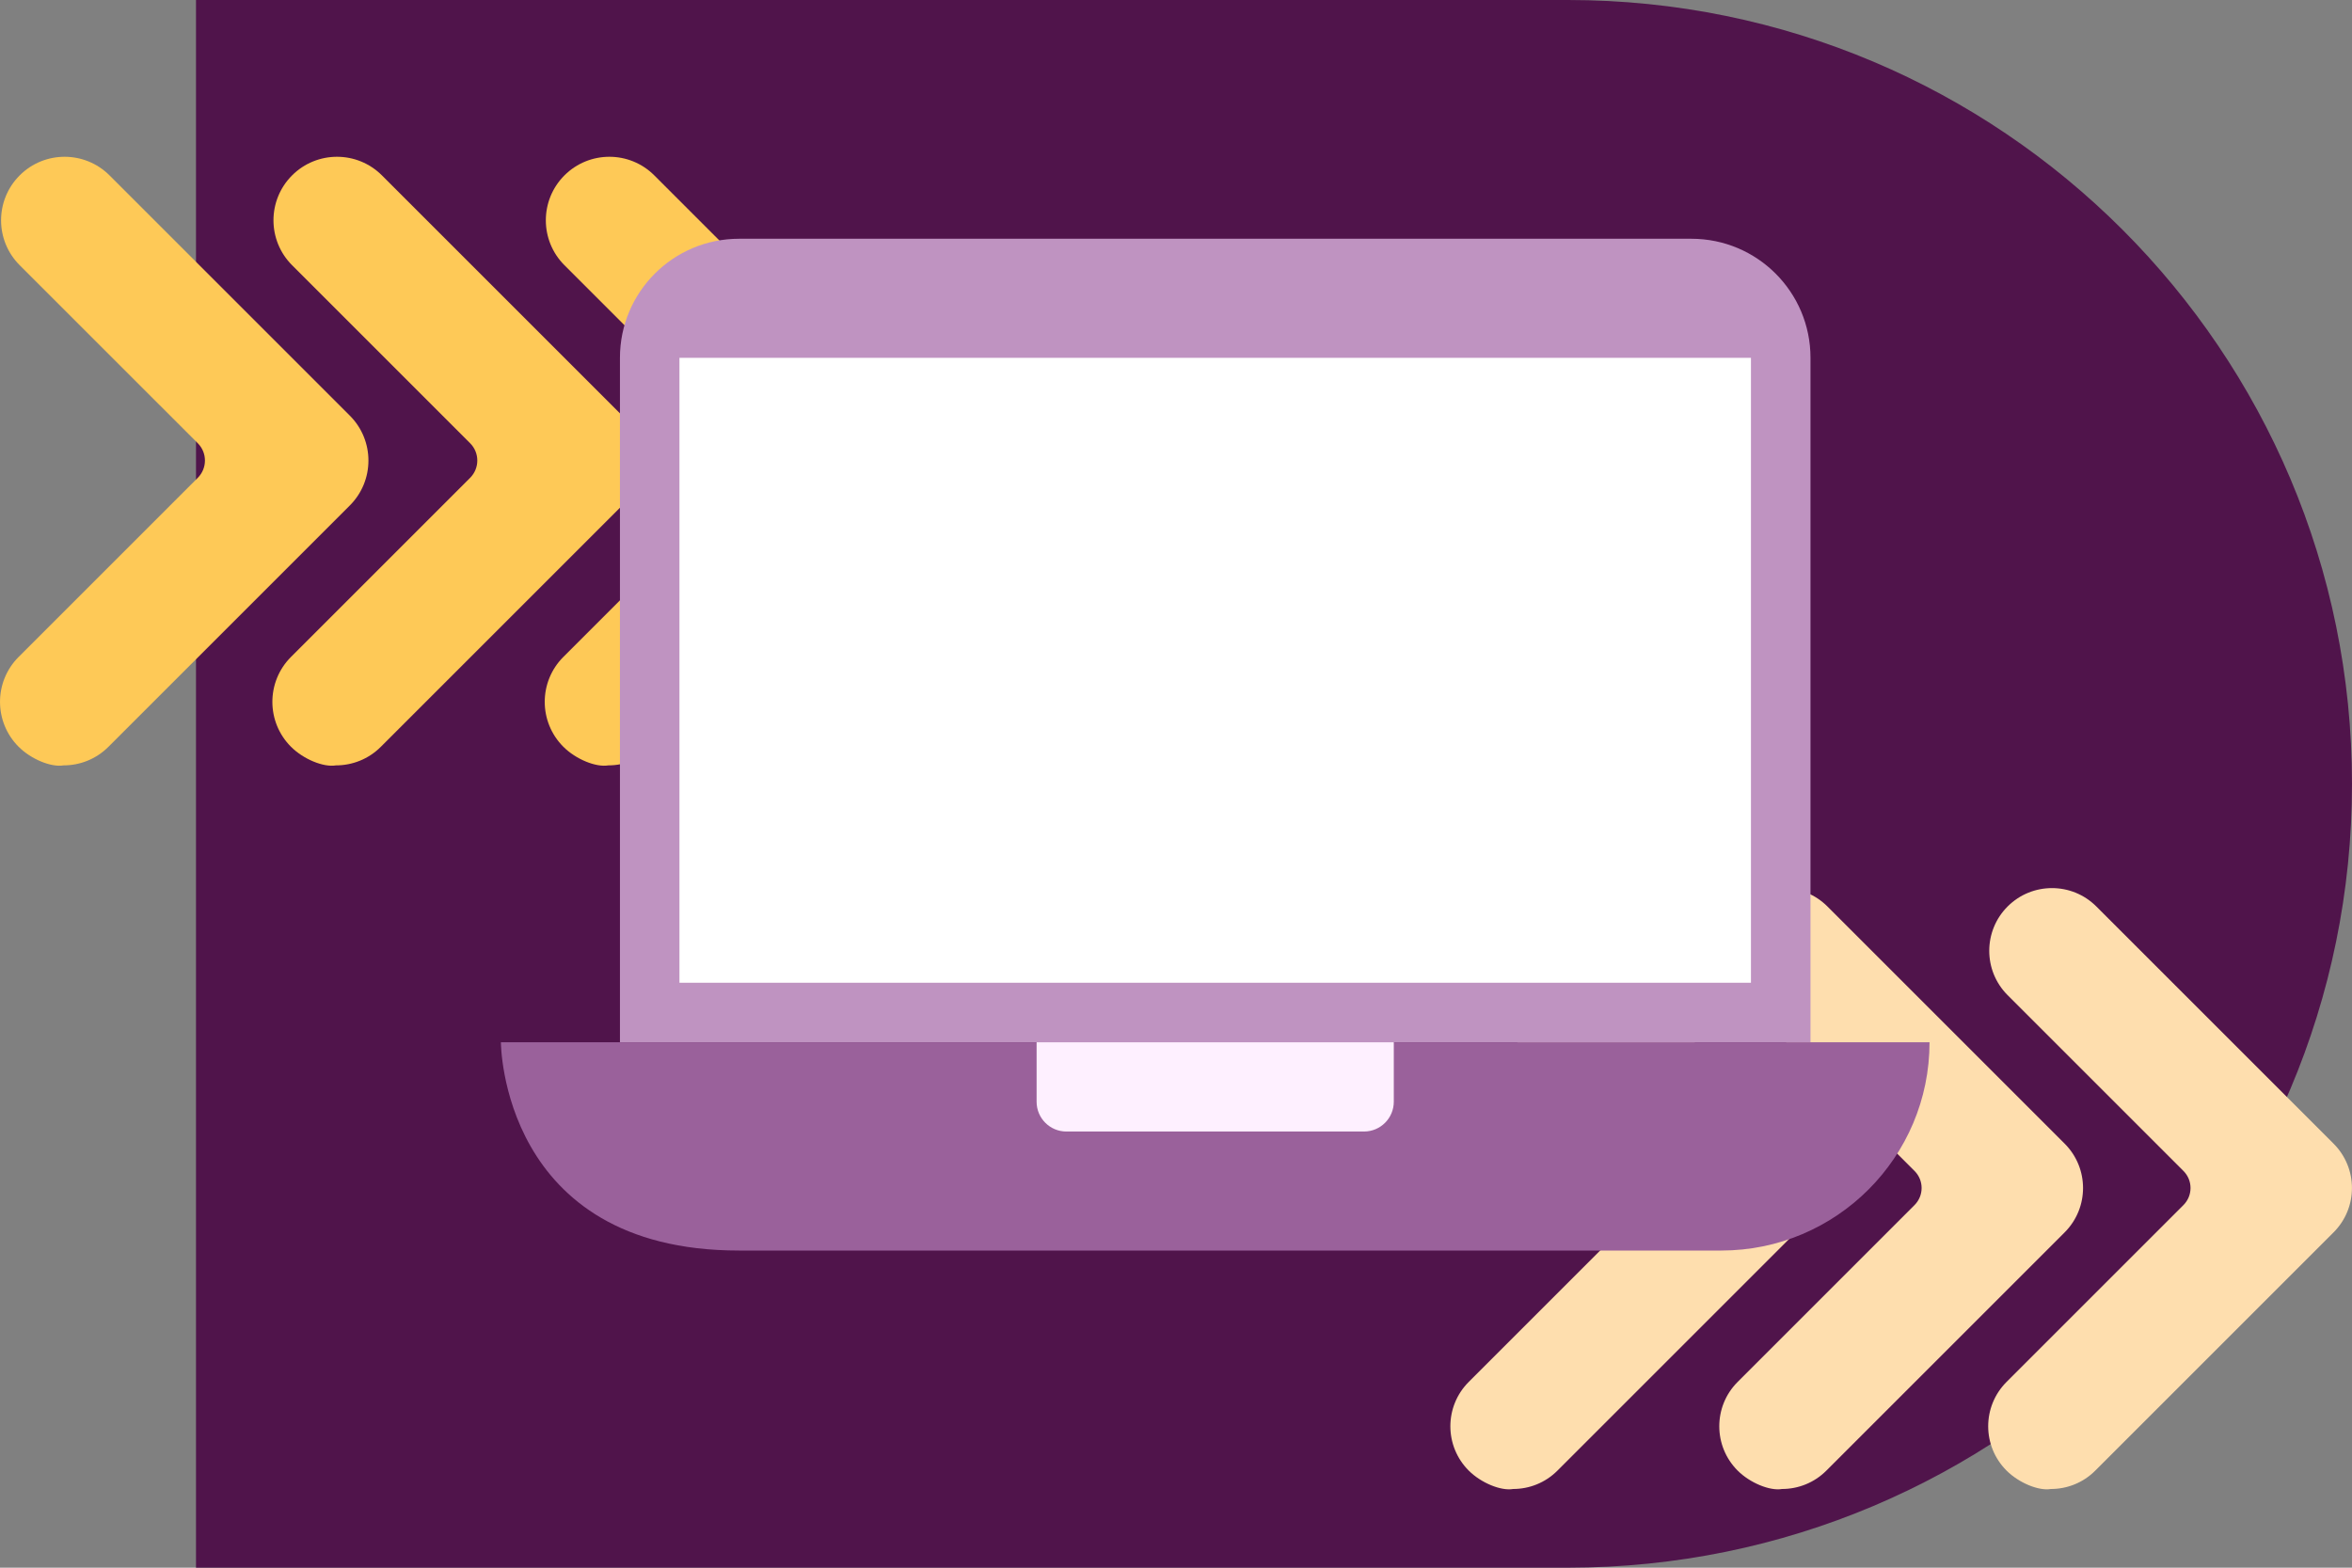 <?xml version="1.0" encoding="UTF-8"?>
<svg xmlns="http://www.w3.org/2000/svg" xmlns:xlink="http://www.w3.org/1999/xlink" viewBox="0 0 600 400">
  <rect x="0" y="0" width="600" height="400" fill="#808080" stroke="none"/>
  <defs>
    <style>
      .cls-1 {
        fill: #fef0ff;
      }

      .cls-1, .cls-2, .cls-3, .cls-4, .cls-5, .cls-6, .cls-7 {
        stroke-width: 0px;
      }

      .cls-2 {
        fill: none;
      }

      .cls-3 {
        fill: #bf93c1;
      }

      .cls-4 {
        fill: #fedeae;
      }

      .cls-8 {
        fill: #50144b;
      }

      .cls-9 {
        clip-path: url(#clippath-1);
      }

      .cls-5 {
        fill: #9a619b;
      }

      .cls-6 {
        fill: #fec957;
      }

      .cls-7 {
        fill: #fff;
      }
    </style>
    <clipPath id="clippath-1">
      <rect class="cls-2" x="127.78" y="60.92" width="364.45" height="258.15"/>
    </clipPath>
  </defs>
  <g id="Layer_3" data-name="Layer 3">
    <path class="cls-8" d="M50,400h350c110.46,0,200-89.54,200-200S510.46,0,400,0H50v400Z"/>
    <g>
      <path class="cls-6" d="M16.21,195.29c-3.16.54-8.3-1.58-11.46-4.75-6.33-6.33-6.33-16.59,0-22.92l45.7-45.7c2.44-2.44,2.44-6.39,0-8.83L5.02,67.67c-6.33-6.33-6.33-16.59,0-22.92,6.33-6.33,16.59-6.33,22.92,0l61.3,61.3c6.33,6.33,6.33,16.59,0,22.92l-61.57,61.57c-3.16,3.17-7.31,4.75-11.46,4.75"/>
      <path class="cls-6" d="M85.69,195.29c-3.16.54-8.3-1.58-11.46-4.75-6.33-6.33-6.33-16.59,0-22.92l45.7-45.7c2.44-2.44,2.44-6.39,0-8.83l-45.42-45.42c-6.33-6.33-6.33-16.59,0-22.92,6.33-6.33,16.59-6.33,22.92,0l61.3,61.3c6.33,6.33,6.33,16.59,0,22.92l-61.57,61.57c-3.16,3.17-7.31,4.75-11.46,4.75"/>
      <path class="cls-6" d="M155.17,195.29c-3.16.54-8.3-1.58-11.46-4.75-6.33-6.33-6.33-16.59,0-22.92l45.7-45.7c2.44-2.44,2.44-6.39,0-8.83l-45.42-45.42c-6.33-6.33-6.33-16.59,0-22.92,6.33-6.33,16.59-6.33,22.92,0l61.3,61.3c6.33,6.33,6.33,16.59,0,22.92l-61.57,61.57c-3.16,3.17-7.31,4.75-11.46,4.75"/>
    </g>
  </g>
  <g id="Layer_2" data-name="Layer 2">
    <g>
      <path class="cls-4" d="M386,379.92c-3.12.54-8.19-1.56-11.32-4.69-6.25-6.25-6.25-16.38,0-22.63l45.12-45.12c2.41-2.41,2.41-6.31,0-8.71l-44.85-44.85c-6.25-6.25-6.25-16.38,0-22.63,6.25-6.25,16.38-6.25,22.63,0l60.52,60.52c6.25,6.25,6.25,16.38,0,22.63l-60.79,60.79c-3.12,3.13-7.22,4.69-11.32,4.69"/>
      <path class="cls-4" d="M454.6,379.92c-3.12.54-8.19-1.56-11.32-4.69-6.25-6.25-6.25-16.38,0-22.63l45.12-45.12c2.41-2.41,2.41-6.31,0-8.71l-44.85-44.85c-6.25-6.25-6.25-16.38,0-22.63,6.25-6.25,16.38-6.25,22.63,0l60.52,60.52c6.25,6.25,6.25,16.38,0,22.63l-60.79,60.79c-3.12,3.13-7.22,4.69-11.32,4.69"/>
      <path class="cls-4" d="M523.2,379.92c-3.12.54-8.19-1.56-11.32-4.69-6.25-6.25-6.25-16.38,0-22.63l45.12-45.12c2.41-2.41,2.41-6.31,0-8.71l-44.85-44.85c-6.25-6.25-6.25-16.38,0-22.63,6.25-6.25,16.38-6.25,22.63,0l60.52,60.52c6.25,6.25,6.25,16.38,0,22.63l-60.79,60.79c-3.12,3.13-7.22,4.69-11.32,4.69"/>
    </g>
    <g>
      <g class="cls-9">
        <path class="cls-5" d="M127.78,265.93s0,53.15,60.74,53.15h250.56c29.35,0,53.15-23.8,53.15-53.15H127.78Z"/>
        <path class="cls-3" d="M461.86,265.93V91.29c0-16.78-13.6-30.37-30.37-30.37h-242.97c-16.77,0-30.37,13.6-30.37,30.37v174.63h303.71Z"/>
        <path class="cls-1" d="M264.44,265.93h91.12v15.18c0,4.19-3.4,7.6-7.6,7.6h-75.93c-4.19,0-7.59-3.4-7.59-7.6v-15.18Z"/>
      </g>
      <rect class="cls-7" x="173.33" y="91.3" width="273.34" height="159.45"/>
    </g>
  </g>
</svg>